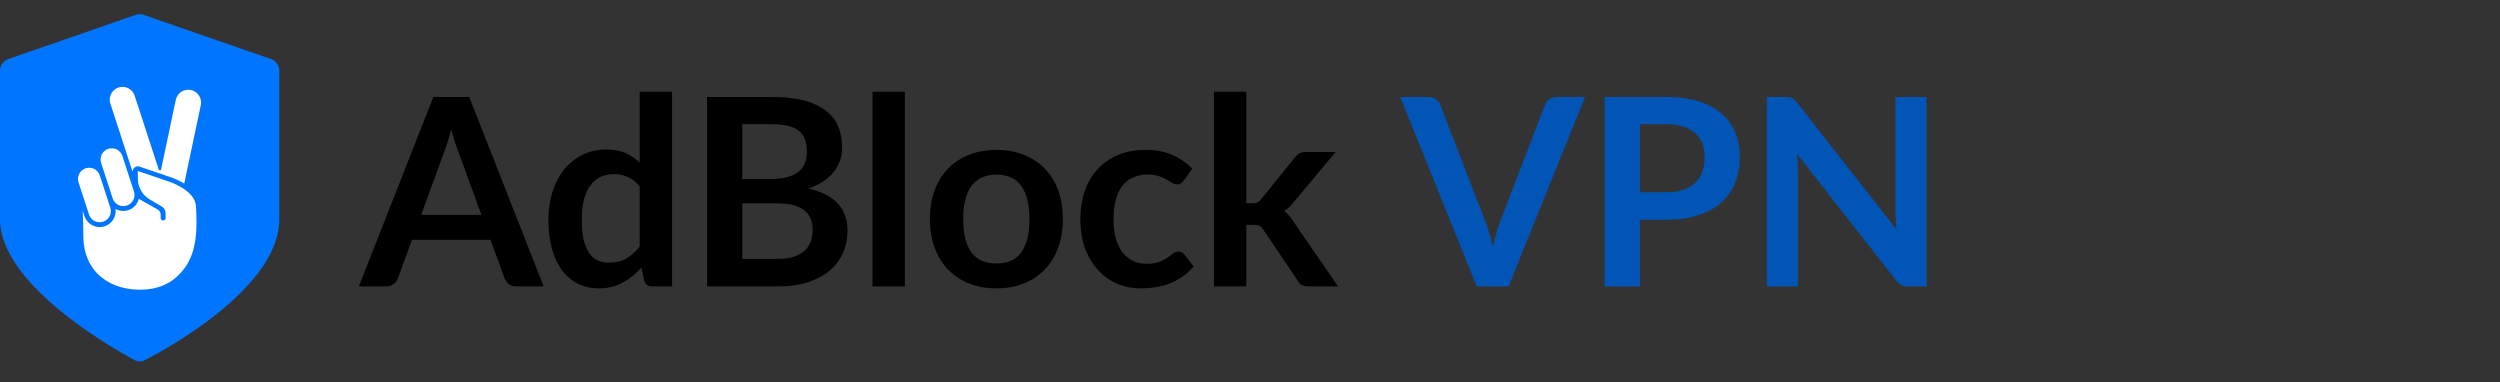 <svg width="229" height="35" viewBox="0 0 229 35" fill="none" xmlns="http://www.w3.org/2000/svg">
<rect x="0" y="0" width="229" height="35" fill="#333333" stroke="none"/>
<path d="M44.1 19.683L41.988 13.911C41.884 13.655 41.776 13.351 41.664 12.999C41.552 12.647 41.44 12.267 41.328 11.859C41.224 12.267 41.116 12.651 41.004 13.011C40.892 13.363 40.784 13.671 40.68 13.935L38.58 19.683H44.1ZM49.8 26.235H47.304C47.024 26.235 46.796 26.167 46.62 26.031C46.444 25.887 46.312 25.711 46.224 25.503L44.928 21.963H37.74L36.444 25.503C36.38 25.687 36.256 25.855 36.072 26.007C35.888 26.159 35.66 26.235 35.388 26.235H32.868L39.696 8.883H42.984L49.8 26.235ZM58.598 17.067C58.262 16.659 57.894 16.371 57.494 16.203C57.102 16.035 56.678 15.951 56.222 15.951C55.774 15.951 55.37 16.035 55.01 16.203C54.65 16.371 54.342 16.627 54.086 16.971C53.83 17.307 53.634 17.739 53.498 18.267C53.362 18.787 53.294 19.403 53.294 20.115C53.294 20.835 53.35 21.447 53.462 21.951C53.582 22.447 53.75 22.855 53.966 23.175C54.182 23.487 54.446 23.715 54.758 23.859C55.07 23.995 55.418 24.063 55.802 24.063C56.418 24.063 56.942 23.935 57.374 23.679C57.806 23.423 58.214 23.059 58.598 22.587V17.067ZM61.562 8.403V26.235H59.75C59.358 26.235 59.11 26.055 59.006 25.695L58.754 24.507C58.258 25.075 57.686 25.535 57.038 25.887C56.398 26.239 55.65 26.415 54.794 26.415C54.122 26.415 53.506 26.275 52.946 25.995C52.386 25.715 51.902 25.311 51.494 24.783C51.094 24.247 50.782 23.587 50.558 22.803C50.342 22.019 50.234 21.123 50.234 20.115C50.234 19.203 50.358 18.355 50.606 17.571C50.854 16.787 51.21 16.107 51.674 15.531C52.138 14.955 52.694 14.507 53.342 14.187C53.99 13.859 54.718 13.695 55.526 13.695C56.214 13.695 56.802 13.803 57.29 14.019C57.778 14.235 58.214 14.527 58.598 14.895V8.403H61.562ZM71.26 23.715C71.86 23.715 72.364 23.643 72.772 23.499C73.18 23.355 73.504 23.163 73.744 22.923C73.992 22.683 74.168 22.403 74.272 22.083C74.384 21.763 74.44 21.423 74.44 21.063C74.44 20.687 74.38 20.351 74.26 20.055C74.14 19.751 73.952 19.495 73.696 19.287C73.44 19.071 73.108 18.907 72.7 18.795C72.3 18.683 71.816 18.627 71.248 18.627H67.996V23.715H71.26ZM67.996 11.379V16.395H70.564C71.668 16.395 72.5 16.195 73.06 15.795C73.628 15.395 73.912 14.759 73.912 13.887C73.912 12.983 73.656 12.339 73.144 11.955C72.632 11.571 71.832 11.379 70.744 11.379H67.996ZM70.744 8.883C71.88 8.883 72.852 8.991 73.66 9.207C74.468 9.423 75.128 9.731 75.64 10.131C76.16 10.531 76.54 11.015 76.78 11.583C77.02 12.151 77.14 12.791 77.14 13.503C77.14 13.911 77.08 14.303 76.96 14.679C76.84 15.047 76.652 15.395 76.396 15.723C76.148 16.043 75.828 16.335 75.436 16.599C75.052 16.863 74.592 17.087 74.056 17.271C76.44 17.807 77.632 19.095 77.632 21.135C77.632 21.871 77.492 22.551 77.212 23.175C76.932 23.799 76.524 24.339 75.988 24.795C75.452 25.243 74.792 25.595 74.008 25.851C73.224 26.107 72.328 26.235 71.32 26.235H64.768V8.883H70.744ZM82.886 8.403V26.235H79.922V8.403H82.886ZM91.287 13.731C92.199 13.731 93.027 13.879 93.771 14.175C94.523 14.471 95.163 14.891 95.691 15.435C96.227 15.979 96.639 16.643 96.927 17.427C97.215 18.211 97.359 19.087 97.359 20.055C97.359 21.031 97.215 21.911 96.927 22.695C96.639 23.479 96.227 24.147 95.691 24.699C95.163 25.251 94.523 25.675 93.771 25.971C93.027 26.267 92.199 26.415 91.287 26.415C90.367 26.415 89.531 26.267 88.779 25.971C88.027 25.675 87.383 25.251 86.847 24.699C86.319 24.147 85.907 23.479 85.611 22.695C85.323 21.911 85.179 21.031 85.179 20.055C85.179 19.087 85.323 18.211 85.611 17.427C85.907 16.643 86.319 15.979 86.847 15.435C87.383 14.891 88.027 14.471 88.779 14.175C89.531 13.879 90.367 13.731 91.287 13.731ZM91.287 24.135C92.311 24.135 93.067 23.791 93.555 23.103C94.051 22.415 94.299 21.407 94.299 20.079C94.299 18.751 94.051 17.739 93.555 17.043C93.067 16.347 92.311 15.999 91.287 15.999C90.247 15.999 89.475 16.351 88.971 17.055C88.475 17.751 88.227 18.759 88.227 20.079C88.227 21.399 88.475 22.407 88.971 23.103C89.475 23.791 90.247 24.135 91.287 24.135ZM108.44 16.527C108.352 16.639 108.264 16.727 108.176 16.791C108.096 16.855 107.976 16.887 107.816 16.887C107.664 16.887 107.516 16.843 107.372 16.755C107.228 16.659 107.056 16.555 106.856 16.443C106.656 16.323 106.416 16.219 106.136 16.131C105.864 16.035 105.524 15.987 105.116 15.987C104.596 15.987 104.14 16.083 103.748 16.275C103.356 16.459 103.028 16.727 102.764 17.079C102.508 17.431 102.316 17.859 102.188 18.363C102.06 18.859 101.996 19.423 101.996 20.055C101.996 20.711 102.064 21.295 102.2 21.807C102.344 22.319 102.548 22.751 102.812 23.103C103.076 23.447 103.396 23.711 103.772 23.895C104.148 24.071 104.572 24.159 105.044 24.159C105.516 24.159 105.896 24.103 106.184 23.991C106.48 23.871 106.728 23.743 106.928 23.607C107.128 23.463 107.3 23.335 107.444 23.223C107.596 23.103 107.764 23.043 107.948 23.043C108.188 23.043 108.368 23.135 108.488 23.319L109.34 24.399C109.012 24.783 108.656 25.107 108.272 25.371C107.888 25.627 107.488 25.835 107.072 25.995C106.664 26.147 106.24 26.255 105.8 26.319C105.368 26.383 104.936 26.415 104.504 26.415C103.744 26.415 103.028 26.275 102.356 25.995C101.684 25.707 101.096 25.291 100.592 24.747C100.088 24.203 99.688 23.539 99.392 22.755C99.104 21.963 98.96 21.063 98.96 20.055C98.96 19.151 99.088 18.315 99.344 17.547C99.608 16.771 99.992 16.103 100.496 15.543C101 14.975 101.624 14.531 102.368 14.211C103.112 13.891 103.968 13.731 104.936 13.731C105.856 13.731 106.66 13.879 107.348 14.175C108.044 14.471 108.668 14.895 109.22 15.447L108.44 16.527ZM114.162 8.403V18.615H114.714C114.914 18.615 115.07 18.591 115.182 18.543C115.302 18.487 115.422 18.379 115.542 18.219L118.602 14.439C118.73 14.271 118.87 14.143 119.022 14.055C119.182 13.967 119.386 13.923 119.634 13.923H122.346L118.518 18.495C118.246 18.855 117.95 19.131 117.63 19.323C117.798 19.443 117.946 19.583 118.074 19.743C118.21 19.903 118.338 20.075 118.458 20.259L122.562 26.235H119.886C119.654 26.235 119.454 26.199 119.286 26.127C119.118 26.047 118.978 25.907 118.866 25.707L115.722 21.039C115.61 20.855 115.494 20.735 115.374 20.679C115.254 20.623 115.074 20.595 114.834 20.595H114.162V26.235H111.198V8.403H114.162Z" fill="black"/>
<path d="M145.191 8.883L138.183 26.235H135.267L128.259 8.883H130.851C131.131 8.883 131.359 8.951 131.535 9.087C131.711 9.223 131.843 9.399 131.931 9.615L136.023 20.199C136.159 20.543 136.287 20.923 136.407 21.339C136.535 21.747 136.655 22.175 136.767 22.623C136.863 22.175 136.967 21.747 137.079 21.339C137.191 20.923 137.315 20.543 137.451 20.199L141.519 9.615C141.583 9.431 141.707 9.263 141.891 9.111C142.083 8.959 142.315 8.883 142.587 8.883H145.191ZM152.627 17.607C153.219 17.607 153.735 17.535 154.175 17.391C154.615 17.239 154.979 17.027 155.267 16.755C155.563 16.475 155.783 16.139 155.927 15.747C156.071 15.347 156.143 14.903 156.143 14.415C156.143 13.951 156.071 13.531 155.927 13.155C155.783 12.779 155.567 12.459 155.279 12.195C154.991 11.931 154.627 11.731 154.187 11.595C153.747 11.451 153.227 11.379 152.627 11.379H150.215V17.607H152.627ZM152.627 8.883C153.787 8.883 154.791 9.019 155.639 9.291C156.487 9.563 157.187 9.943 157.739 10.431C158.291 10.919 158.699 11.503 158.963 12.183C159.235 12.863 159.371 13.607 159.371 14.415C159.371 15.255 159.231 16.027 158.951 16.731C158.671 17.427 158.251 18.027 157.691 18.531C157.131 19.035 156.427 19.427 155.579 19.707C154.739 19.987 153.755 20.127 152.627 20.127H150.215V26.235H146.987V8.883H152.627ZM176.474 8.883V26.235H174.818C174.562 26.235 174.346 26.195 174.17 26.115C174.002 26.027 173.838 25.883 173.678 25.683L164.618 14.115C164.666 14.643 164.69 15.131 164.69 15.579V26.235H161.846V8.883H163.538C163.674 8.883 163.79 8.891 163.886 8.907C163.99 8.915 164.078 8.939 164.15 8.979C164.23 9.011 164.306 9.063 164.378 9.135C164.45 9.199 164.53 9.287 164.618 9.399L173.714 21.015C173.69 20.735 173.67 20.459 173.654 20.187C173.638 19.915 173.63 19.663 173.63 19.431V8.883H176.474Z" fill="#0055B7"/>
<path d="M13.288 32.984C12.974 33.147 12.611 33.143 12.3 32.975C9.953 31.703 0.001 25.962 0 20.085C-0 14.712 0 8.631 0 6.48C0 5.995 0.307 5.567 0.765 5.408L12.419 1.364C12.66 1.28 12.923 1.28 13.164 1.364L24.818 5.408C25.276 5.567 25.582 5.994 25.582 6.479C25.582 8.584 25.582 14.477 25.582 20.085C25.582 26.242 15.645 31.761 13.288 32.984Z" fill="#0075FF"/>
<path d="M7.573 19.283L7.738 19.79C7.989 20.559 8.815 20.979 9.584 20.728C10.269 20.505 10.677 19.825 10.581 19.136C10.926 19.329 11.347 19.383 11.752 19.251C12.248 19.088 12.6 18.686 12.718 18.213L14.444 19.192C14.612 19.288 14.715 19.465 14.715 19.658L14.715 19.964C14.715 20.091 14.818 20.193 14.944 20.193C15.072 20.193 15.175 20.089 15.173 19.961L15.166 19.503C15.163 19.266 15.036 19.047 14.832 18.926L13.712 18.266C13.053 17.878 12.643 17.174 12.631 16.409L12.619 15.714C12.619 15.688 12.644 15.67 12.668 15.678L15.252 16.558C15.266 16.563 15.278 16.567 15.292 16.571C15.53 16.642 17.873 17.388 17.955 18.916C18.059 20.856 18.074 22.932 16.945 24.513C16.138 25.642 14.945 26.433 13.199 26.526C10.263 26.683 7.67 25.061 7.636 21.669C7.625 20.6 7.601 19.833 7.573 19.283Z" fill="white"/>
<path d="M9.262 14.924C9.086 14.385 9.38 13.806 9.919 13.631C10.457 13.455 11.036 13.749 11.211 14.288L12.27 17.538C12.446 18.077 12.152 18.656 11.613 18.831C11.075 19.007 10.497 18.713 10.321 18.174L9.262 14.924Z" fill="white"/>
<path d="M7.194 16.707C7.019 16.169 7.313 15.59 7.851 15.414C8.389 15.239 8.968 15.533 9.143 16.072L10.103 19.016C10.278 19.555 9.984 20.134 9.446 20.309C8.908 20.485 8.329 20.191 8.154 19.652L7.194 16.707Z" fill="white"/>
<path d="M10.109 9.491C9.908 8.875 10.245 8.213 10.86 8.013C11.475 7.812 12.136 8.148 12.336 8.764L14.543 15.535C14.578 15.642 14.732 15.633 14.755 15.523L16.102 9.149C16.235 8.516 16.857 8.111 17.49 8.245C18.123 8.379 18.528 9.001 18.394 9.634L16.876 16.818C16.206 16.406 15.524 16.19 15.392 16.15C15.381 16.147 15.374 16.145 15.366 16.142L12.782 15.262C12.47 15.156 12.148 15.392 12.153 15.721L12.154 15.766L10.109 9.491Z" fill="white"/>
</svg>
